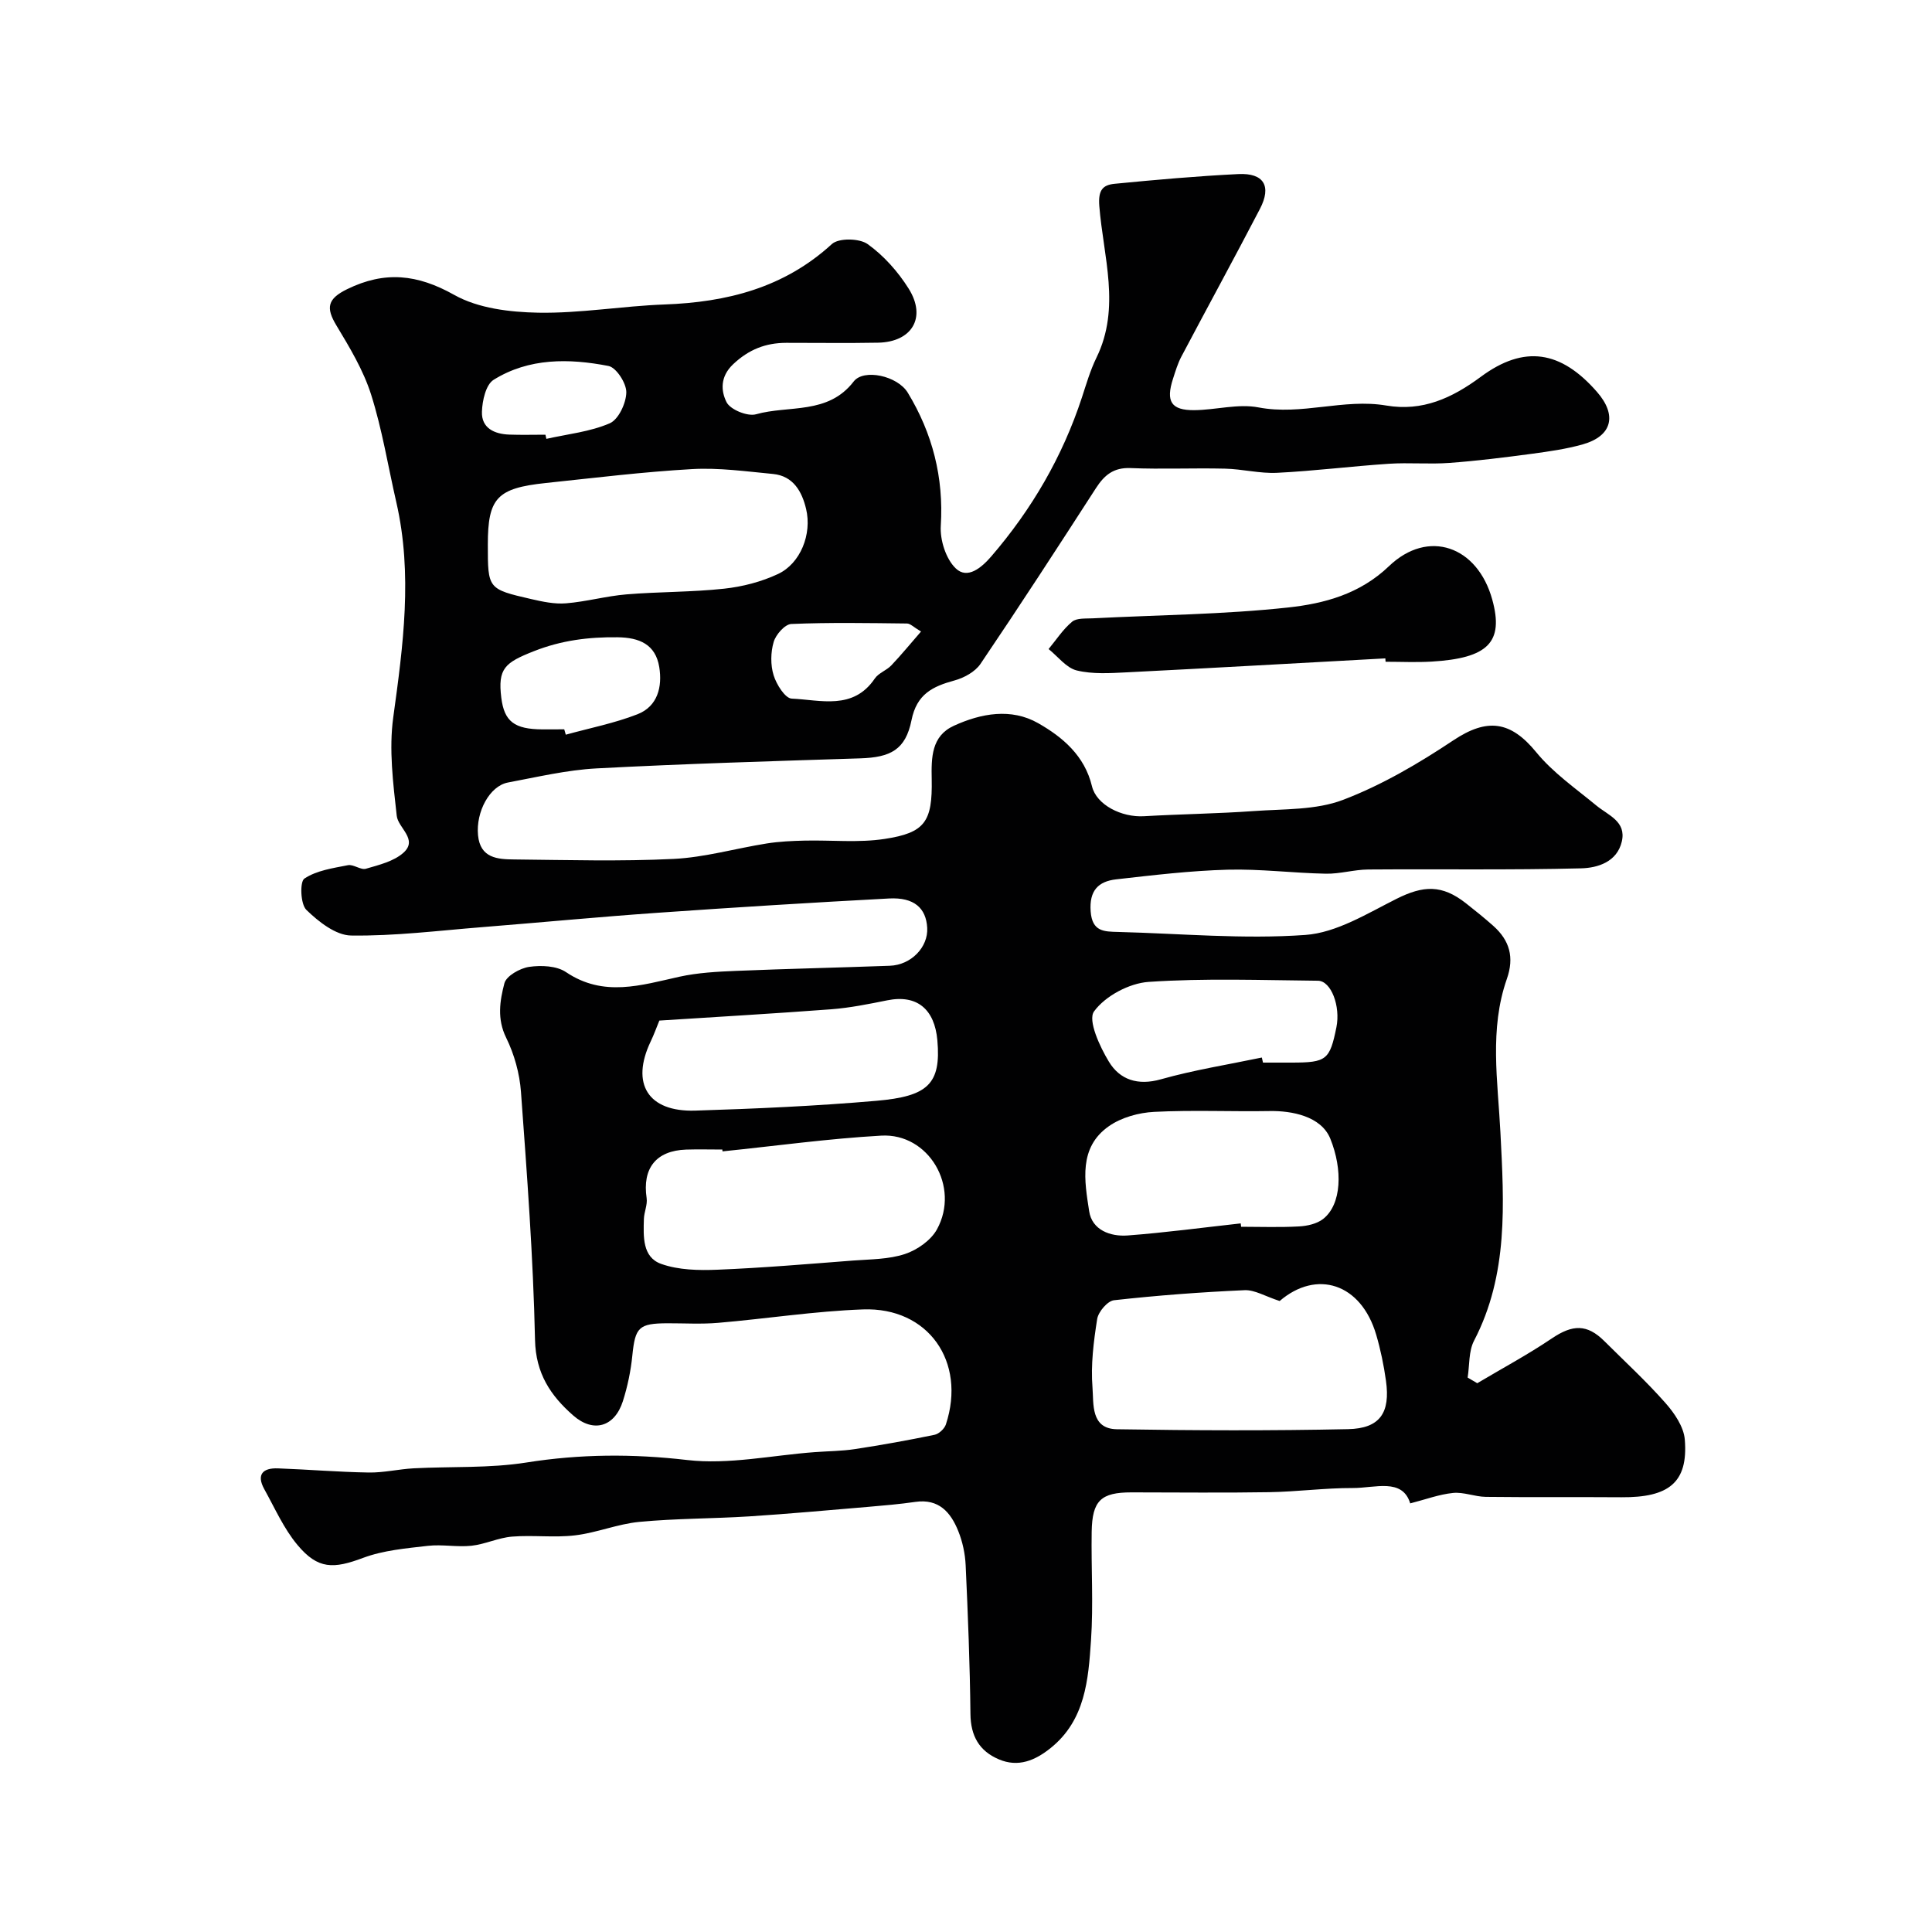 <svg enable-background="new 0 0 400 400" viewBox="0 0 400 400" xmlns="http://www.w3.org/2000/svg"><g fill="#010102"><path d="m305.85 286.38c5.16-3.07 10.47-5.92 15.45-9.28 4.28-2.89 7.27-3.01 10.86.56 4.25 4.23 8.68 8.31 12.64 12.8 1.87 2.11 3.81 4.95 4.02 7.59.73 8.98-3.41 12.01-13.12 11.94-9.36-.07-18.72.03-28.08-.08-2.27-.03-4.57-1.03-6.78-.81-2.9.29-5.73 1.36-8.87 2.16-1.62-5.32-7.3-3.16-11.9-3.18-5.77-.02-11.53.77-17.3.86-9.5.16-19 .04-28.5.04-6.33 0-8.14 1.68-8.25 8.15-.12 7.5.37 15.03-.14 22.49-.55 8.13-1.17 16.5-8.33 22.27-3.19 2.57-6.71 4.1-10.78 2.35-4.04-1.73-5.8-4.84-5.85-9.37-.11-10.27-.52-20.53-.99-30.79-.11-2.4-.64-4.89-1.54-7.11-1.55-3.85-4.01-6.72-8.87-6.02-3.24.47-6.52.75-9.79 1.03-8.19.69-16.38 1.44-24.58 1.97-7.59.48-15.23.42-22.79 1.14-4.49.43-8.83 2.26-13.32 2.79-4.29.51-8.71-.09-13.03.26-2.83.23-5.56 1.58-8.39 1.89-2.98.32-6.06-.32-9.04.02-4.52.52-9.2.92-13.4 2.49-6.12 2.29-9.34 2.42-13.59-2.67-2.84-3.39-4.69-7.63-6.87-11.55-1.69-3.06-.28-4.43 2.83-4.31 6.27.23 12.52.76 18.79.86 3.09.05 6.18-.7 9.29-.87 7.79-.41 15.69.01 23.34-1.2 11.15-1.77 22.03-1.83 33.29-.52 8.62 1 17.59-.98 26.4-1.63 2.78-.21 5.59-.21 8.34-.63 5.52-.84 11.02-1.83 16.49-2.96.91-.19 2.05-1.25 2.35-2.16 4.26-12.97-3.65-24.29-17.16-23.8-10.02.36-19.99 1.93-30 2.78-3.48.3-6.99.08-10.49.09-5.95.02-6.68.84-7.27 6.66-.32 3.2-.99 6.43-1.97 9.5-1.71 5.31-6.1 6.59-10.28 2.92-4.66-4.09-7.75-8.66-7.9-15.64-.37-17.14-1.66-34.26-2.91-51.36-.28-3.8-1.38-7.77-3.06-11.19-1.93-3.91-1.31-7.68-.37-11.28.4-1.53 3.22-3.12 5.13-3.4 2.48-.36 5.68-.23 7.63 1.09 7.79 5.24 15.53 2.71 23.48.95 3.83-.84 7.83-1.05 11.76-1.21 10.6-.44 21.2-.67 31.8-1.06 4.42-.16 7.96-3.86 7.74-7.85-.23-4.12-2.74-6.35-7.89-6.08-15.98.85-31.95 1.84-47.91 2.96-12.14.85-24.26 2.01-36.4 2.98-9.03.72-18.07 1.86-27.09 1.73-3.17-.05-6.73-2.86-9.25-5.31-1.23-1.19-1.38-5.83-.41-6.48 2.52-1.68 5.9-2.16 9.01-2.77 1.16-.23 2.66 1.05 3.74.73 2.71-.79 5.79-1.53 7.78-3.33 3.05-2.77-1.13-5.1-1.41-7.63-.75-6.76-1.64-13.74-.72-20.39 2.05-14.88 4.05-29.63.63-44.54-1.71-7.44-2.92-15.04-5.22-22.29-1.6-5.03-4.43-9.74-7.18-14.3-2.23-3.69-1.84-5.52 2.22-7.51 7.79-3.81 14.53-3.11 22.18 1.19 4.96 2.79 11.53 3.57 17.41 3.68 8.68.15 17.38-1.38 26.09-1.7 12.96-.47 24.77-3.44 34.68-12.51 1.41-1.29 5.71-1.21 7.41.01 3.34 2.39 6.29 5.71 8.49 9.22 3.75 5.97.69 11.06-6.35 11.19-6.33.12-12.67.02-19 .03-4.25.01-7.74 1.36-10.99 4.43-2.76 2.61-2.51 5.58-1.37 7.85.77 1.55 4.35 3.01 6.11 2.51 6.8-1.92 14.88.15 20.22-6.79 2.07-2.69 9.07-1.19 11.2 2.33 5.1 8.4 7.46 17.53 6.83 27.54-.19 2.95 1.06 6.89 3.11 8.84 2.43 2.32 5.35-.19 7.33-2.48 8.4-9.75 14.76-20.67 18.78-32.92.91-2.78 1.73-5.62 3.01-8.24 5.08-10.38 1.41-20.96.59-31.39-.26-3.31.71-4.37 3.19-4.61 8.52-.83 17.05-1.59 25.59-2.01 5.3-.26 6.93 2.5 4.47 7.22-5.33 10.24-10.87 20.37-16.26 30.57-.75 1.42-1.22 3.01-1.72 4.55-1.55 4.75-.4 6.59 4.44 6.54 4.43-.05 9.03-1.38 13.25-.57 8.94 1.71 17.63-1.89 26.45-.39 7.49 1.27 13.61-1.53 19.58-5.95 8.99-6.66 16.59-5.42 24.05 3.13 4.21 4.82 3.15 9.13-2.94 10.86-3.42.97-7 1.47-10.53 1.95-5.68.76-11.37 1.47-17.07 1.89-4.17.31-8.39-.1-12.57.18-7.71.51-15.39 1.49-23.11 1.87-3.57.18-7.19-.78-10.8-.86-6.52-.16-13.05.15-19.56-.12-3.51-.14-5.41 1.45-7.16 4.16-7.87 12.19-15.77 24.36-23.9 36.38-1.11 1.64-3.41 2.9-5.41 3.44-4.51 1.23-7.79 2.82-8.87 8.21-1.24 6.15-4.35 7.71-10.63 7.91-18.2.58-36.41 1.12-54.6 2.08-6.14.33-12.24 1.78-18.32 2.92-3.79.71-6.66 6.06-6.2 10.91.45 4.77 4.06 4.99 7.5 5.02 11 .11 22.02.43 32.99-.11 6.47-.32 12.85-2.18 19.29-3.2 2.59-.41 5.24-.53 7.86-.59 5.52-.13 11.14.48 16.55-.35 8.35-1.27 9.91-3.56 9.74-12.36-.09-4.5-.07-8.94 4.59-11.07 5.63-2.58 11.86-3.71 17.44-.54 5.06 2.88 9.63 6.72 11.15 13.06.93 3.88 6.15 6.48 10.76 6.21 7.59-.44 15.2-.53 22.78-1.07 6.2-.45 12.82-.17 18.45-2.32 8.03-3.06 15.65-7.54 22.84-12.33 6.99-4.65 11.83-4.04 17.16 2.48 3.46 4.23 8.16 7.49 12.43 11.02 2.49 2.05 6.24 3.29 5.28 7.45-.98 4.25-5.02 5.47-8.4 5.56-14.69.37-29.39.13-44.09.24-2.93.02-5.87.93-8.79.87-6.78-.13-13.57-1.01-20.33-.83-7.71.21-15.41 1.13-23.09 2-3.68.42-5.59 2.32-5.27 6.64.31 4.23 2.81 4.17 5.69 4.25 12.93.33 25.92 1.54 38.76.62 6.45-.46 12.8-4.43 18.86-7.47 5.58-2.8 9.43-2.98 14.37.9 1.93 1.52 3.86 3.07 5.69 4.7 3.37 3.01 4.37 6.49 2.8 10.97-3.66 10.44-1.87 21.16-1.33 31.85.74 14.63 1.68 29.35-5.47 43.07-1.13 2.18-.91 5.06-1.32 7.62.71.43 1.35.8 1.99 1.17zm-40.91-17.02c-3-.97-5.17-2.34-7.28-2.24-9.02.4-18.05 1.08-27.02 2.08-1.34.15-3.24 2.39-3.48 3.88-.74 4.68-1.35 9.52-.97 14.21.26 3.3-.42 8.53 5.04 8.62 15.96.26 31.93.32 47.88-.02 6.6-.14 8.77-3.39 7.84-10.02-.45-3.21-1.11-6.42-2.02-9.52-3.14-10.68-12.35-13.55-19.99-6.99zm-163.94-156.6c0 9.15-.01 9.2 8.97 11.27 2.36.54 4.86 1.08 7.23.88 4.19-.34 8.3-1.5 12.49-1.85 6.73-.56 13.52-.45 20.23-1.18 3.8-.41 7.71-1.42 11.16-3.04 4.64-2.17 7.07-8.25 5.81-13.49-.85-3.55-2.63-6.81-6.84-7.22-5.57-.53-11.19-1.32-16.73-1.01-10.13.57-20.22 1.82-30.31 2.88-10.14 1.07-12.01 3.12-12.01 12.76zm48.59 125.62c-.01-.13-.03-.25-.04-.38-2.5 0-5-.07-7.5.01-6.24.22-9.09 3.88-8.17 10.06.2 1.38-.53 2.87-.57 4.32-.1 3.59-.34 7.88 3.56 9.28 3.6 1.29 7.8 1.37 11.7 1.21 9.37-.38 18.73-1.18 28.09-1.9 3.6-.27 7.35-.24 10.7-1.35 2.54-.84 5.38-2.83 6.63-5.11 4.84-8.82-1.72-19.96-11.54-19.4-10.98.62-21.91 2.14-32.86 3.26zm107.29 14.91c.03.23.05.47.08.7 3.99 0 7.98.15 11.96-.07 1.71-.09 3.71-.53 5.01-1.54 3.87-3.02 4.08-10.24 1.5-16.62-1.9-4.7-8.05-5.8-12.47-5.73-8 .14-16.01-.24-23.99.17-3.2.16-6.8 1.15-9.38 2.96-6.33 4.42-5.05 11.36-4.09 17.61.59 3.89 4.38 5.29 7.97 5.02 7.82-.59 15.6-1.64 23.41-2.5zm-120.37-41.99c-.57 1.39-1.11 2.9-1.8 4.34-4.16 8.73-.56 14.61 9.24 14.3 12.51-.39 25.03-.95 37.5-2.03 10.59-.92 13.43-3.42 12.62-12.54-.57-6.41-4.19-9.52-10.39-8.26-3.83.77-7.69 1.55-11.57 1.85-11.82.89-23.66 1.57-35.6 2.34zm124.74 7.65c.08.35.16.7.24 1.05h6c7.14-.01 7.83-.55 9.2-7.32.88-4.35-1.09-9.6-3.82-9.63-11.69-.11-23.42-.55-35.05.24-4.03.27-9 2.93-11.31 6.11-1.33 1.83 1.17 7.28 3.08 10.42 2.26 3.73 5.98 4.99 10.75 3.64 6.84-1.93 13.92-3.05 20.91-4.51zm-144.43-67.95c.11.37.21.74.32 1.11 4.96-1.37 10.07-2.37 14.84-4.23 4.18-1.63 5.18-5.69 4.51-9.78-.77-4.7-4.12-6.11-8.64-6.16-5.98-.07-11.61.63-17.31 2.88-6.01 2.37-7.51 3.57-6.75 9.66.62 4.9 2.7 6.5 8.53 6.53 1.5 0 3-.01 4.5-.01zm-3.89-61c.06.29.13.58.19.86 4.41-.99 9.05-1.46 13.12-3.22 1.82-.79 3.4-4.18 3.43-6.41.03-1.88-2.08-5.15-3.69-5.46-8.14-1.58-16.46-1.7-23.79 2.87-1.6 1-2.34 4.31-2.41 6.6-.12 3.41 2.59 4.63 5.67 4.74 2.49.09 4.99.02 7.48.02zm77.76 40.75c-1.53-.9-2.21-1.65-2.9-1.66-7.99-.09-15.99-.24-23.97.1-1.32.06-3.2 2.2-3.64 3.72-.63 2.15-.67 4.77-.01 6.9.58 1.89 2.38 4.77 3.74 4.83 6.01.27 12.72 2.46 17.21-4.16.78-1.15 2.42-1.67 3.42-2.72 2.06-2.17 3.97-4.51 6.15-7.01z"/><path d="m286.82 136.31c-17.84.97-35.68 1.99-53.53 2.89-3.46.17-7.07.41-10.36-.39-2.17-.53-3.9-2.89-5.83-4.43 1.59-1.92 2.98-4.09 4.87-5.66.95-.79 2.79-.63 4.24-.7 13.52-.7 27.09-.79 40.53-2.25 7.42-.81 14.78-2.76 20.82-8.54 8.13-7.8 18.35-4.17 21.4 6.92 2.42 8.79-.83 12.14-12.61 12.83-3.15.18-6.32.03-9.48.03-.02-.24-.04-.47-.05-.7z"/></g></svg>
